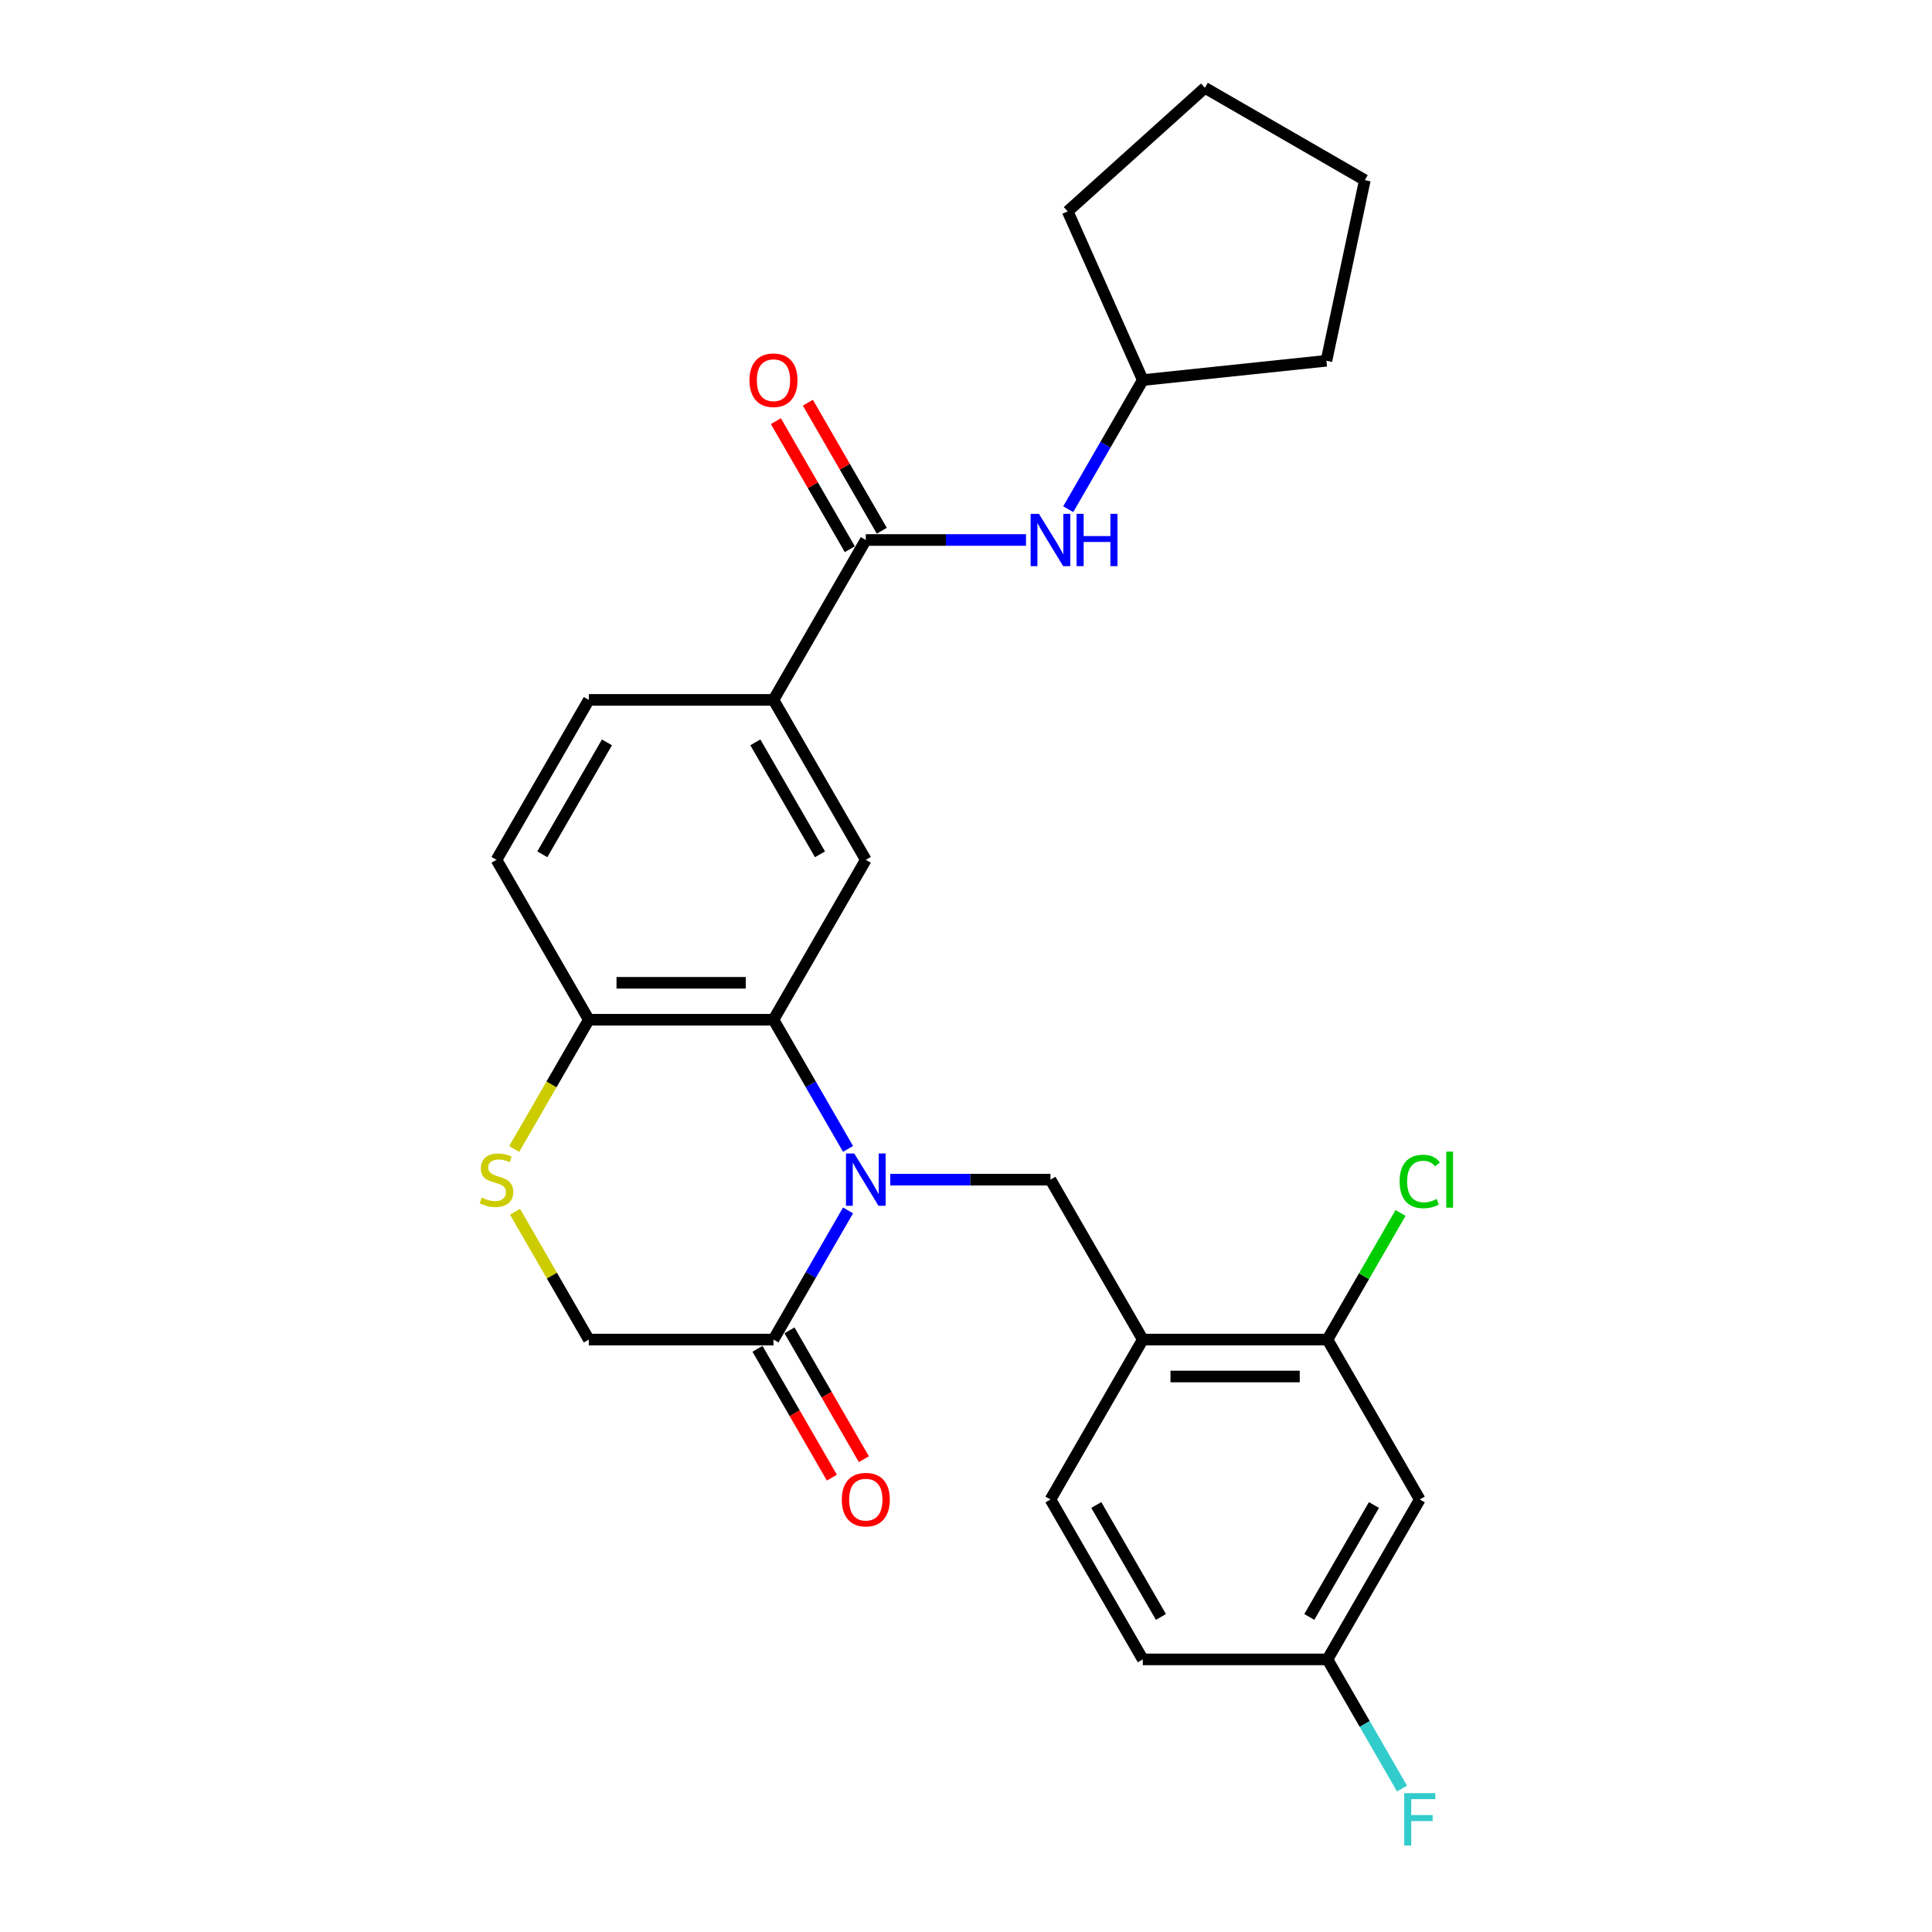 <?xml version='1.0' encoding='iso-8859-1'?>
<svg version='1.1' baseProfile='full'
              xmlns='http://www.w3.org/2000/svg'
                      xmlns:rdkit='http://www.rdkit.org/xml'
                      xmlns:xlink='http://www.w3.org/1999/xlink'
                  xml:space='preserve'
width='1000px' height='1000px' viewBox='0 0 1000 1000'>
<!-- END OF HEADER -->
<rect style='opacity:1.0;fill:#FFFFFF;stroke:none' width='1000' height='1000' x='0' y='0'> </rect>
<path class='bond-0' d='M 438.946,594.662 L 419.648,561.237' style='fill:none;fill-rule:evenodd;stroke:#0000FF;stroke-width:6px;stroke-linecap:butt;stroke-linejoin:miter;stroke-opacity:1' />
<path class='bond-0' d='M 419.648,561.237 L 400.351,527.813' style='fill:none;fill-rule:evenodd;stroke:#000000;stroke-width:6px;stroke-linecap:butt;stroke-linejoin:miter;stroke-opacity:1' />
<path class='bond-1' d='M 438.946,626.508 L 419.648,659.933' style='fill:none;fill-rule:evenodd;stroke:#0000FF;stroke-width:6px;stroke-linecap:butt;stroke-linejoin:miter;stroke-opacity:1' />
<path class='bond-1' d='M 419.648,659.933 L 400.351,693.358' style='fill:none;fill-rule:evenodd;stroke:#000000;stroke-width:6px;stroke-linecap:butt;stroke-linejoin:miter;stroke-opacity:1' />
<path class='bond-2' d='M 460.794,610.585 L 502.255,610.585' style='fill:none;fill-rule:evenodd;stroke:#0000FF;stroke-width:6px;stroke-linecap:butt;stroke-linejoin:miter;stroke-opacity:1' />
<path class='bond-2' d='M 502.255,610.585 L 543.717,610.585' style='fill:none;fill-rule:evenodd;stroke:#000000;stroke-width:6px;stroke-linecap:butt;stroke-linejoin:miter;stroke-opacity:1' />
<path class='bond-4' d='M 400.351,527.813 L 448.139,445.04' style='fill:none;fill-rule:evenodd;stroke:#000000;stroke-width:6px;stroke-linecap:butt;stroke-linejoin:miter;stroke-opacity:1' />
<path class='bond-8' d='M 400.351,527.813 L 304.773,527.813' style='fill:none;fill-rule:evenodd;stroke:#000000;stroke-width:6px;stroke-linecap:butt;stroke-linejoin:miter;stroke-opacity:1' />
<path class='bond-8' d='M 386.014,508.697 L 319.11,508.697' style='fill:none;fill-rule:evenodd;stroke:#000000;stroke-width:6px;stroke-linecap:butt;stroke-linejoin:miter;stroke-opacity:1' />
<path class='bond-12' d='M 400.351,693.358 L 304.773,693.358' style='fill:none;fill-rule:evenodd;stroke:#000000;stroke-width:6px;stroke-linecap:butt;stroke-linejoin:miter;stroke-opacity:1' />
<path class='bond-14' d='M 392.073,698.137 L 411.327,731.485' style='fill:none;fill-rule:evenodd;stroke:#000000;stroke-width:6px;stroke-linecap:butt;stroke-linejoin:miter;stroke-opacity:1' />
<path class='bond-14' d='M 411.327,731.485 L 430.581,764.833' style='fill:none;fill-rule:evenodd;stroke:#FF0000;stroke-width:6px;stroke-linecap:butt;stroke-linejoin:miter;stroke-opacity:1' />
<path class='bond-14' d='M 408.628,688.579 L 427.881,721.927' style='fill:none;fill-rule:evenodd;stroke:#000000;stroke-width:6px;stroke-linecap:butt;stroke-linejoin:miter;stroke-opacity:1' />
<path class='bond-14' d='M 427.881,721.927 L 447.135,755.275' style='fill:none;fill-rule:evenodd;stroke:#FF0000;stroke-width:6px;stroke-linecap:butt;stroke-linejoin:miter;stroke-opacity:1' />
<path class='bond-5' d='M 543.717,610.585 L 591.506,693.358' style='fill:none;fill-rule:evenodd;stroke:#000000;stroke-width:6px;stroke-linecap:butt;stroke-linejoin:miter;stroke-opacity:1' />
<path class='bond-3' d='M 448.139,279.495 L 400.351,362.268' style='fill:none;fill-rule:evenodd;stroke:#000000;stroke-width:6px;stroke-linecap:butt;stroke-linejoin:miter;stroke-opacity:1' />
<path class='bond-10' d='M 448.139,279.495 L 489.601,279.495' style='fill:none;fill-rule:evenodd;stroke:#000000;stroke-width:6px;stroke-linecap:butt;stroke-linejoin:miter;stroke-opacity:1' />
<path class='bond-10' d='M 489.601,279.495 L 531.062,279.495' style='fill:none;fill-rule:evenodd;stroke:#0000FF;stroke-width:6px;stroke-linecap:butt;stroke-linejoin:miter;stroke-opacity:1' />
<path class='bond-13' d='M 456.417,274.716 L 437.284,241.578' style='fill:none;fill-rule:evenodd;stroke:#000000;stroke-width:6px;stroke-linecap:butt;stroke-linejoin:miter;stroke-opacity:1' />
<path class='bond-13' d='M 437.284,241.578 L 418.152,208.44' style='fill:none;fill-rule:evenodd;stroke:#FF0000;stroke-width:6px;stroke-linecap:butt;stroke-linejoin:miter;stroke-opacity:1' />
<path class='bond-13' d='M 439.862,284.274 L 420.73,251.136' style='fill:none;fill-rule:evenodd;stroke:#000000;stroke-width:6px;stroke-linecap:butt;stroke-linejoin:miter;stroke-opacity:1' />
<path class='bond-13' d='M 420.73,251.136 L 401.598,217.998' style='fill:none;fill-rule:evenodd;stroke:#FF0000;stroke-width:6px;stroke-linecap:butt;stroke-linejoin:miter;stroke-opacity:1' />
<path class='bond-7' d='M 448.139,445.04 L 400.351,362.268' style='fill:none;fill-rule:evenodd;stroke:#000000;stroke-width:6px;stroke-linecap:butt;stroke-linejoin:miter;stroke-opacity:1' />
<path class='bond-7' d='M 424.417,442.182 L 390.964,384.241' style='fill:none;fill-rule:evenodd;stroke:#000000;stroke-width:6px;stroke-linecap:butt;stroke-linejoin:miter;stroke-opacity:1' />
<path class='bond-9' d='M 591.506,693.358 L 687.083,693.358' style='fill:none;fill-rule:evenodd;stroke:#000000;stroke-width:6px;stroke-linecap:butt;stroke-linejoin:miter;stroke-opacity:1' />
<path class='bond-9' d='M 605.842,712.473 L 672.746,712.473' style='fill:none;fill-rule:evenodd;stroke:#000000;stroke-width:6px;stroke-linecap:butt;stroke-linejoin:miter;stroke-opacity:1' />
<path class='bond-15' d='M 591.506,693.358 L 543.717,776.13' style='fill:none;fill-rule:evenodd;stroke:#000000;stroke-width:6px;stroke-linecap:butt;stroke-linejoin:miter;stroke-opacity:1' />
<path class='bond-6' d='M 266.575,627.197 L 285.674,660.277' style='fill:none;fill-rule:evenodd;stroke:#CCCC00;stroke-width:6px;stroke-linecap:butt;stroke-linejoin:miter;stroke-opacity:1' />
<path class='bond-6' d='M 285.674,660.277 L 304.773,693.358' style='fill:none;fill-rule:evenodd;stroke:#000000;stroke-width:6px;stroke-linecap:butt;stroke-linejoin:miter;stroke-opacity:1' />
<path class='bond-27' d='M 266.156,594.7 L 285.464,561.257' style='fill:none;fill-rule:evenodd;stroke:#CCCC00;stroke-width:6px;stroke-linecap:butt;stroke-linejoin:miter;stroke-opacity:1' />
<path class='bond-27' d='M 285.464,561.257 L 304.773,527.813' style='fill:none;fill-rule:evenodd;stroke:#000000;stroke-width:6px;stroke-linecap:butt;stroke-linejoin:miter;stroke-opacity:1' />
<path class='bond-28' d='M 400.351,362.268 L 304.773,362.268' style='fill:none;fill-rule:evenodd;stroke:#000000;stroke-width:6px;stroke-linecap:butt;stroke-linejoin:miter;stroke-opacity:1' />
<path class='bond-17' d='M 304.773,527.813 L 256.984,445.04' style='fill:none;fill-rule:evenodd;stroke:#000000;stroke-width:6px;stroke-linecap:butt;stroke-linejoin:miter;stroke-opacity:1' />
<path class='bond-11' d='M 687.083,693.358 L 734.872,776.13' style='fill:none;fill-rule:evenodd;stroke:#000000;stroke-width:6px;stroke-linecap:butt;stroke-linejoin:miter;stroke-opacity:1' />
<path class='bond-19' d='M 687.083,693.358 L 706,660.593' style='fill:none;fill-rule:evenodd;stroke:#000000;stroke-width:6px;stroke-linecap:butt;stroke-linejoin:miter;stroke-opacity:1' />
<path class='bond-19' d='M 706,660.593 L 724.917,627.827' style='fill:none;fill-rule:evenodd;stroke:#00CC00;stroke-width:6px;stroke-linecap:butt;stroke-linejoin:miter;stroke-opacity:1' />
<path class='bond-21' d='M 552.91,263.572 L 572.208,230.147' style='fill:none;fill-rule:evenodd;stroke:#0000FF;stroke-width:6px;stroke-linecap:butt;stroke-linejoin:miter;stroke-opacity:1' />
<path class='bond-21' d='M 572.208,230.147 L 591.506,196.723' style='fill:none;fill-rule:evenodd;stroke:#000000;stroke-width:6px;stroke-linecap:butt;stroke-linejoin:miter;stroke-opacity:1' />
<path class='bond-29' d='M 734.872,776.13 L 687.083,858.903' style='fill:none;fill-rule:evenodd;stroke:#000000;stroke-width:6px;stroke-linecap:butt;stroke-linejoin:miter;stroke-opacity:1' />
<path class='bond-29' d='M 711.149,778.988 L 677.697,836.929' style='fill:none;fill-rule:evenodd;stroke:#000000;stroke-width:6px;stroke-linecap:butt;stroke-linejoin:miter;stroke-opacity:1' />
<path class='bond-20' d='M 543.717,776.13 L 591.506,858.903' style='fill:none;fill-rule:evenodd;stroke:#000000;stroke-width:6px;stroke-linecap:butt;stroke-linejoin:miter;stroke-opacity:1' />
<path class='bond-20' d='M 567.44,778.988 L 600.892,836.929' style='fill:none;fill-rule:evenodd;stroke:#000000;stroke-width:6px;stroke-linecap:butt;stroke-linejoin:miter;stroke-opacity:1' />
<path class='bond-16' d='M 304.773,362.268 L 256.984,445.04' style='fill:none;fill-rule:evenodd;stroke:#000000;stroke-width:6px;stroke-linecap:butt;stroke-linejoin:miter;stroke-opacity:1' />
<path class='bond-16' d='M 314.159,384.241 L 280.707,442.182' style='fill:none;fill-rule:evenodd;stroke:#000000;stroke-width:6px;stroke-linecap:butt;stroke-linejoin:miter;stroke-opacity:1' />
<path class='bond-18' d='M 687.083,858.903 L 591.506,858.903' style='fill:none;fill-rule:evenodd;stroke:#000000;stroke-width:6px;stroke-linecap:butt;stroke-linejoin:miter;stroke-opacity:1' />
<path class='bond-22' d='M 687.083,858.903 L 706.381,892.327' style='fill:none;fill-rule:evenodd;stroke:#000000;stroke-width:6px;stroke-linecap:butt;stroke-linejoin:miter;stroke-opacity:1' />
<path class='bond-22' d='M 706.381,892.327 L 725.678,925.752' style='fill:none;fill-rule:evenodd;stroke:#33CCCC;stroke-width:6px;stroke-linecap:butt;stroke-linejoin:miter;stroke-opacity:1' />
<path class='bond-23' d='M 591.506,196.723 L 552.631,109.408' style='fill:none;fill-rule:evenodd;stroke:#000000;stroke-width:6px;stroke-linecap:butt;stroke-linejoin:miter;stroke-opacity:1' />
<path class='bond-24' d='M 591.506,196.723 L 686.559,186.732' style='fill:none;fill-rule:evenodd;stroke:#000000;stroke-width:6px;stroke-linecap:butt;stroke-linejoin:miter;stroke-opacity:1' />
<path class='bond-26' d='M 552.631,109.408 L 623.659,45.455' style='fill:none;fill-rule:evenodd;stroke:#000000;stroke-width:6px;stroke-linecap:butt;stroke-linejoin:miter;stroke-opacity:1' />
<path class='bond-25' d='M 686.559,186.732 L 706.431,93.243' style='fill:none;fill-rule:evenodd;stroke:#000000;stroke-width:6px;stroke-linecap:butt;stroke-linejoin:miter;stroke-opacity:1' />
<path class='bond-30' d='M 706.431,93.243 L 623.659,45.455' style='fill:none;fill-rule:evenodd;stroke:#000000;stroke-width:6px;stroke-linecap:butt;stroke-linejoin:miter;stroke-opacity:1' />
<path  class='atom-0' d='M 442.156 597.051
L 451.026 611.388
Q 451.905 612.803, 453.32 615.364
Q 454.734 617.926, 454.811 618.079
L 454.811 597.051
L 458.404 597.051
L 458.404 624.119
L 454.696 624.119
L 445.176 608.444
Q 444.068 606.609, 442.883 604.507
Q 441.736 602.404, 441.392 601.754
L 441.392 624.119
L 437.874 624.119
L 437.874 597.051
L 442.156 597.051
' fill='#0000FF'/>
<path  class='atom-7' d='M 249.338 619.875
Q 249.644 619.99, 250.906 620.525
Q 252.167 621.061, 253.544 621.405
Q 254.958 621.71, 256.335 621.71
Q 258.896 621.71, 260.387 620.487
Q 261.878 619.225, 261.878 617.046
Q 261.878 615.555, 261.113 614.638
Q 260.387 613.72, 259.24 613.223
Q 258.093 612.726, 256.182 612.153
Q 253.773 611.426, 252.32 610.738
Q 250.906 610.05, 249.873 608.597
Q 248.879 607.144, 248.879 604.698
Q 248.879 601.295, 251.173 599.192
Q 253.505 597.09, 258.093 597.09
Q 261.228 597.09, 264.784 598.581
L 263.904 601.524
Q 260.655 600.186, 258.208 600.186
Q 255.57 600.186, 254.117 601.295
Q 252.664 602.366, 252.703 604.239
Q 252.703 605.692, 253.429 606.571
Q 254.194 607.45, 255.264 607.947
Q 256.373 608.444, 258.208 609.018
Q 260.655 609.782, 262.107 610.547
Q 263.56 611.312, 264.592 612.879
Q 265.663 614.408, 265.663 617.046
Q 265.663 620.793, 263.14 622.819
Q 260.655 624.807, 256.487 624.807
Q 254.079 624.807, 252.244 624.272
Q 250.447 623.775, 248.306 622.896
L 249.338 619.875
' fill='#CCCC00'/>
<path  class='atom-11' d='M 537.734 265.961
L 546.603 280.298
Q 547.483 281.713, 548.897 284.274
Q 550.312 286.836, 550.388 286.988
L 550.388 265.961
L 553.982 265.961
L 553.982 293.029
L 550.273 293.029
L 540.754 277.354
Q 539.645 275.519, 538.46 273.416
Q 537.313 271.314, 536.969 270.664
L 536.969 293.029
L 533.452 293.029
L 533.452 265.961
L 537.734 265.961
' fill='#0000FF'/>
<path  class='atom-11' d='M 557.231 265.961
L 560.902 265.961
L 560.902 277.469
L 574.741 277.469
L 574.741 265.961
L 578.411 265.961
L 578.411 293.029
L 574.741 293.029
L 574.741 280.527
L 560.902 280.527
L 560.902 293.029
L 557.231 293.029
L 557.231 265.961
' fill='#0000FF'/>
<path  class='atom-14' d='M 387.926 196.799
Q 387.926 190.3, 391.137 186.668
Q 394.348 183.036, 400.351 183.036
Q 406.353 183.036, 409.564 186.668
Q 412.776 190.3, 412.776 196.799
Q 412.776 203.375, 409.526 207.122
Q 406.276 210.83, 400.351 210.83
Q 394.387 210.83, 391.137 207.122
Q 387.926 203.413, 387.926 196.799
M 400.351 207.771
Q 404.48 207.771, 406.697 205.019
Q 408.953 202.228, 408.953 196.799
Q 408.953 191.485, 406.697 188.809
Q 404.48 186.094, 400.351 186.094
Q 396.222 186.094, 393.966 188.771
Q 391.749 191.447, 391.749 196.799
Q 391.749 202.266, 393.966 205.019
Q 396.222 207.771, 400.351 207.771
' fill='#FF0000'/>
<path  class='atom-15' d='M 435.714 776.207
Q 435.714 769.707, 438.926 766.076
Q 442.137 762.444, 448.139 762.444
Q 454.142 762.444, 457.353 766.076
Q 460.564 769.707, 460.564 776.207
Q 460.564 782.782, 457.315 786.529
Q 454.065 790.237, 448.139 790.237
Q 442.175 790.237, 438.926 786.529
Q 435.714 782.821, 435.714 776.207
M 448.139 787.179
Q 452.268 787.179, 454.486 784.426
Q 456.741 781.636, 456.741 776.207
Q 456.741 770.893, 454.486 768.216
Q 452.268 765.502, 448.139 765.502
Q 444.01 765.502, 441.755 768.178
Q 439.537 770.854, 439.537 776.207
Q 439.537 781.674, 441.755 784.426
Q 444.01 787.179, 448.139 787.179
' fill='#FF0000'/>
<path  class='atom-20' d='M 724.435 611.522
Q 724.435 604.793, 727.57 601.276
Q 730.743 597.721, 736.745 597.721
Q 742.327 597.721, 745.309 601.658
L 742.786 603.723
Q 740.606 600.855, 736.745 600.855
Q 732.654 600.855, 730.475 603.608
Q 728.334 606.322, 728.334 611.522
Q 728.334 616.874, 730.552 619.627
Q 732.807 622.379, 737.166 622.379
Q 740.148 622.379, 743.627 620.583
L 744.697 623.45
Q 743.283 624.368, 741.142 624.903
Q 739.001 625.438, 736.63 625.438
Q 730.743 625.438, 727.57 621.844
Q 724.435 618.251, 724.435 611.522
' fill='#00CC00'/>
<path  class='atom-20' d='M 748.597 596.077
L 752.114 596.077
L 752.114 625.094
L 748.597 625.094
L 748.597 596.077
' fill='#00CC00'/>
<path  class='atom-23' d='M 726.824 928.142
L 742.919 928.142
L 742.919 931.238
L 730.456 931.238
L 730.456 939.458
L 741.543 939.458
L 741.543 942.593
L 730.456 942.593
L 730.456 955.209
L 726.824 955.209
L 726.824 928.142
' fill='#33CCCC'/>
</svg>
